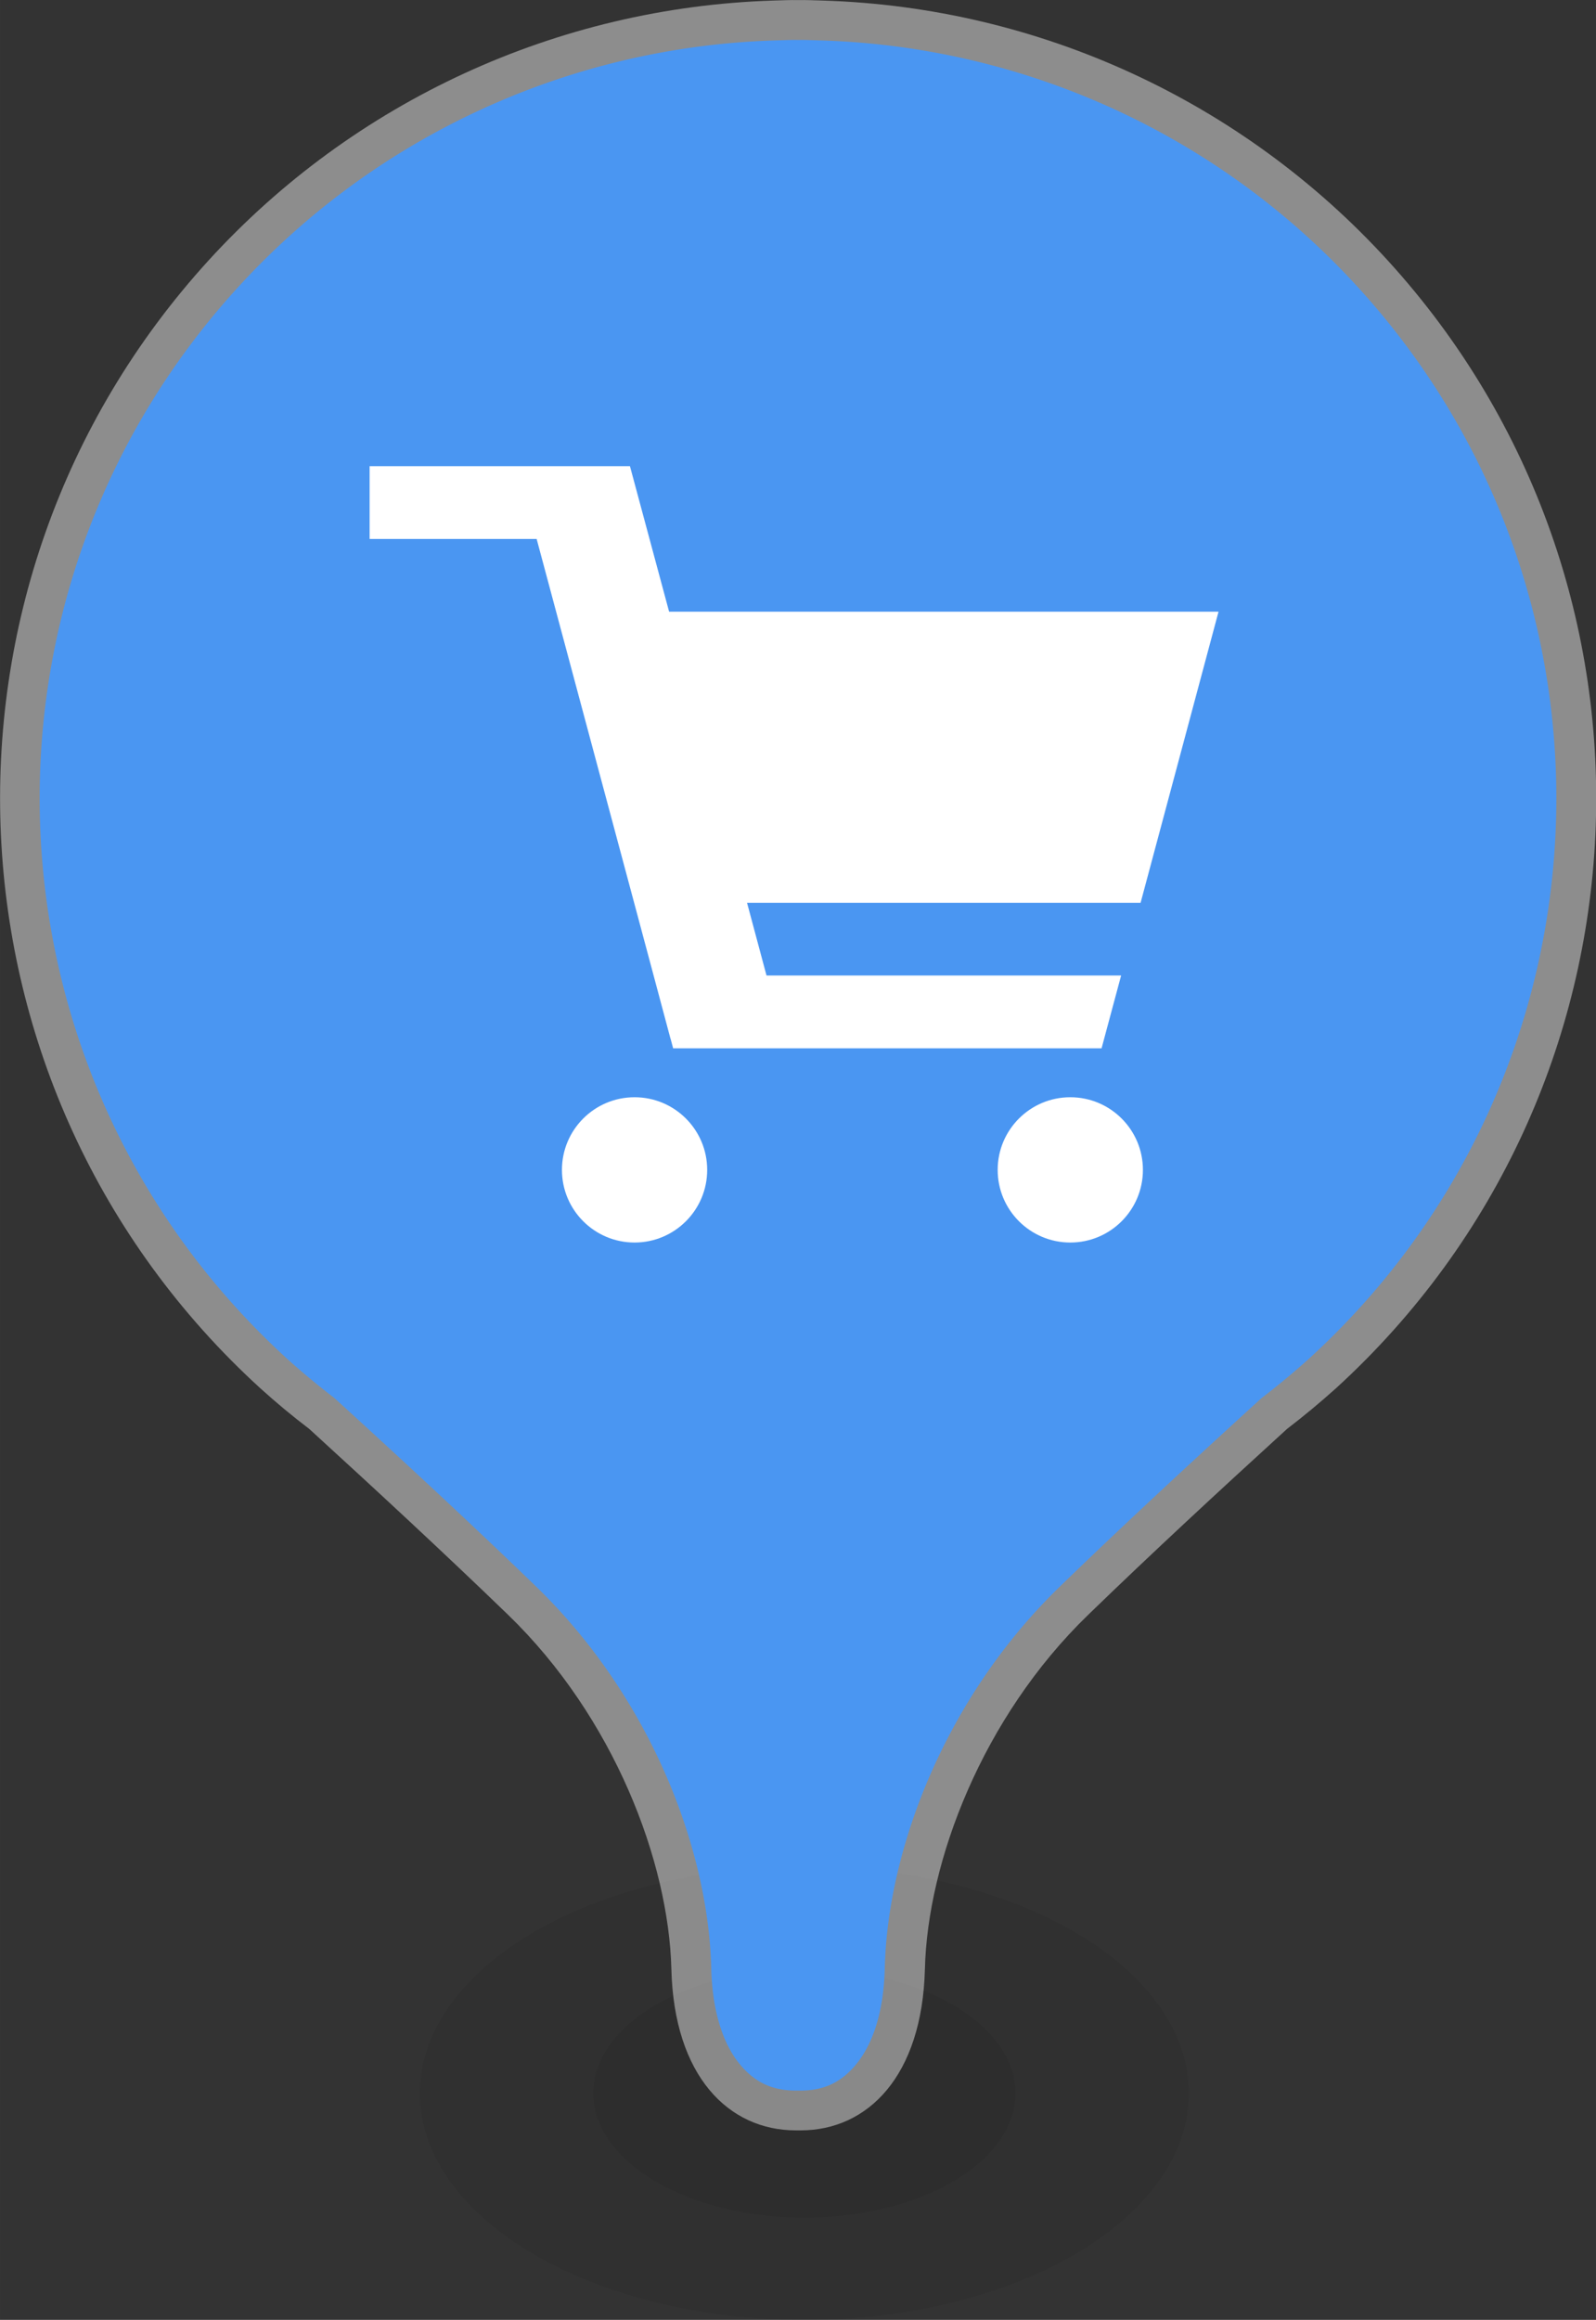 <svg height="93" viewBox="0 0 16.933 24.606" width="64" xmlns="http://www.w3.org/2000/svg"><rect x="0" y="0" width="16.933" height="24.606" fill="#333333" stroke="none"/><g transform="translate(-137.875 -129.17)"><ellipse cx="146.409" cy="151.372" fill-opacity=".055" rx="4.08" ry="2.405"/><ellipse cx="146.409" cy="151.372" fill-opacity=".055" rx="2.24" ry="1.32"/><path d="m146.342 129.171c-.088-.002-.176.003-.264.005-2.288.072-4.448 1.066-5.991 2.757-3.151 3.455-2.905 8.811.55 11.962.167.151.34.295.519.431.715.653 1.424 1.309 2.11 1.972 1.125 1.089 1.703 2.618 1.732 3.756.028 1.137.607 1.711 1.319 1.712h.026.026c.712-0 1.29-.574 1.319-1.712.028-1.137.607-2.667 1.732-3.756.685-.664 1.394-1.319 2.11-1.972.179-.137.352-.281.519-.431 3.455-3.152 3.701-8.507.55-11.962-1.542-1.691-3.703-2.686-5.991-2.757-.088-.002-.176-.007-.264-.005z" fill="#fff" fill-opacity=".439"/><path d="m146.334 129.594c-.065-.002-.147.003-.243.005-2.174.068-4.226 1.012-5.692 2.619-2.997 3.285-2.763 8.365.521 11.363 0 0 .001.001.001.001l.001.001c.158.142.322.278.491.408a.423.423 0 0 1 .028.024c.717.654 1.428 1.312 2.119 1.98 1.215 1.176 1.829 2.779 1.861 4.05.012.499.144.828.305 1.022.161.194.348.276.59.277h.026.025c.242-0.0.429-.082.59-.277.161-.194.294-.523.305-1.022.032-1.271.646-2.874 1.861-4.05.69-.668 1.402-1.326 2.119-1.98a.423.423 0 0 1 .028-.024c.169-.13.333-.266.492-.409 3.285-2.998 3.519-8.078.522-11.364-1.465-1.607-3.518-2.551-5.692-2.619-.097-.002-.179-.007-.243-.005a.423.423 0 0 1 -.015 0z" fill="#4a96f2"/><g fill="#fff" transform="matrix(1.541 0 0 1.541 -30.296 -19.456)"><path d="m421.418 376.062v1.891h4.34l2.533 9.449.506 1.889.439 1.643h.002l.066.248h11.131l.508-1.891h-9.213l-.506-1.889h10.225l2.025-7.561h-14.275l-1.017-3.779z" transform="scale(.265)"/><circle cx="113.5" cy="104.5" r=".5"/><circle cx="116.5" cy="104.5" r=".5"/></g></g></svg>